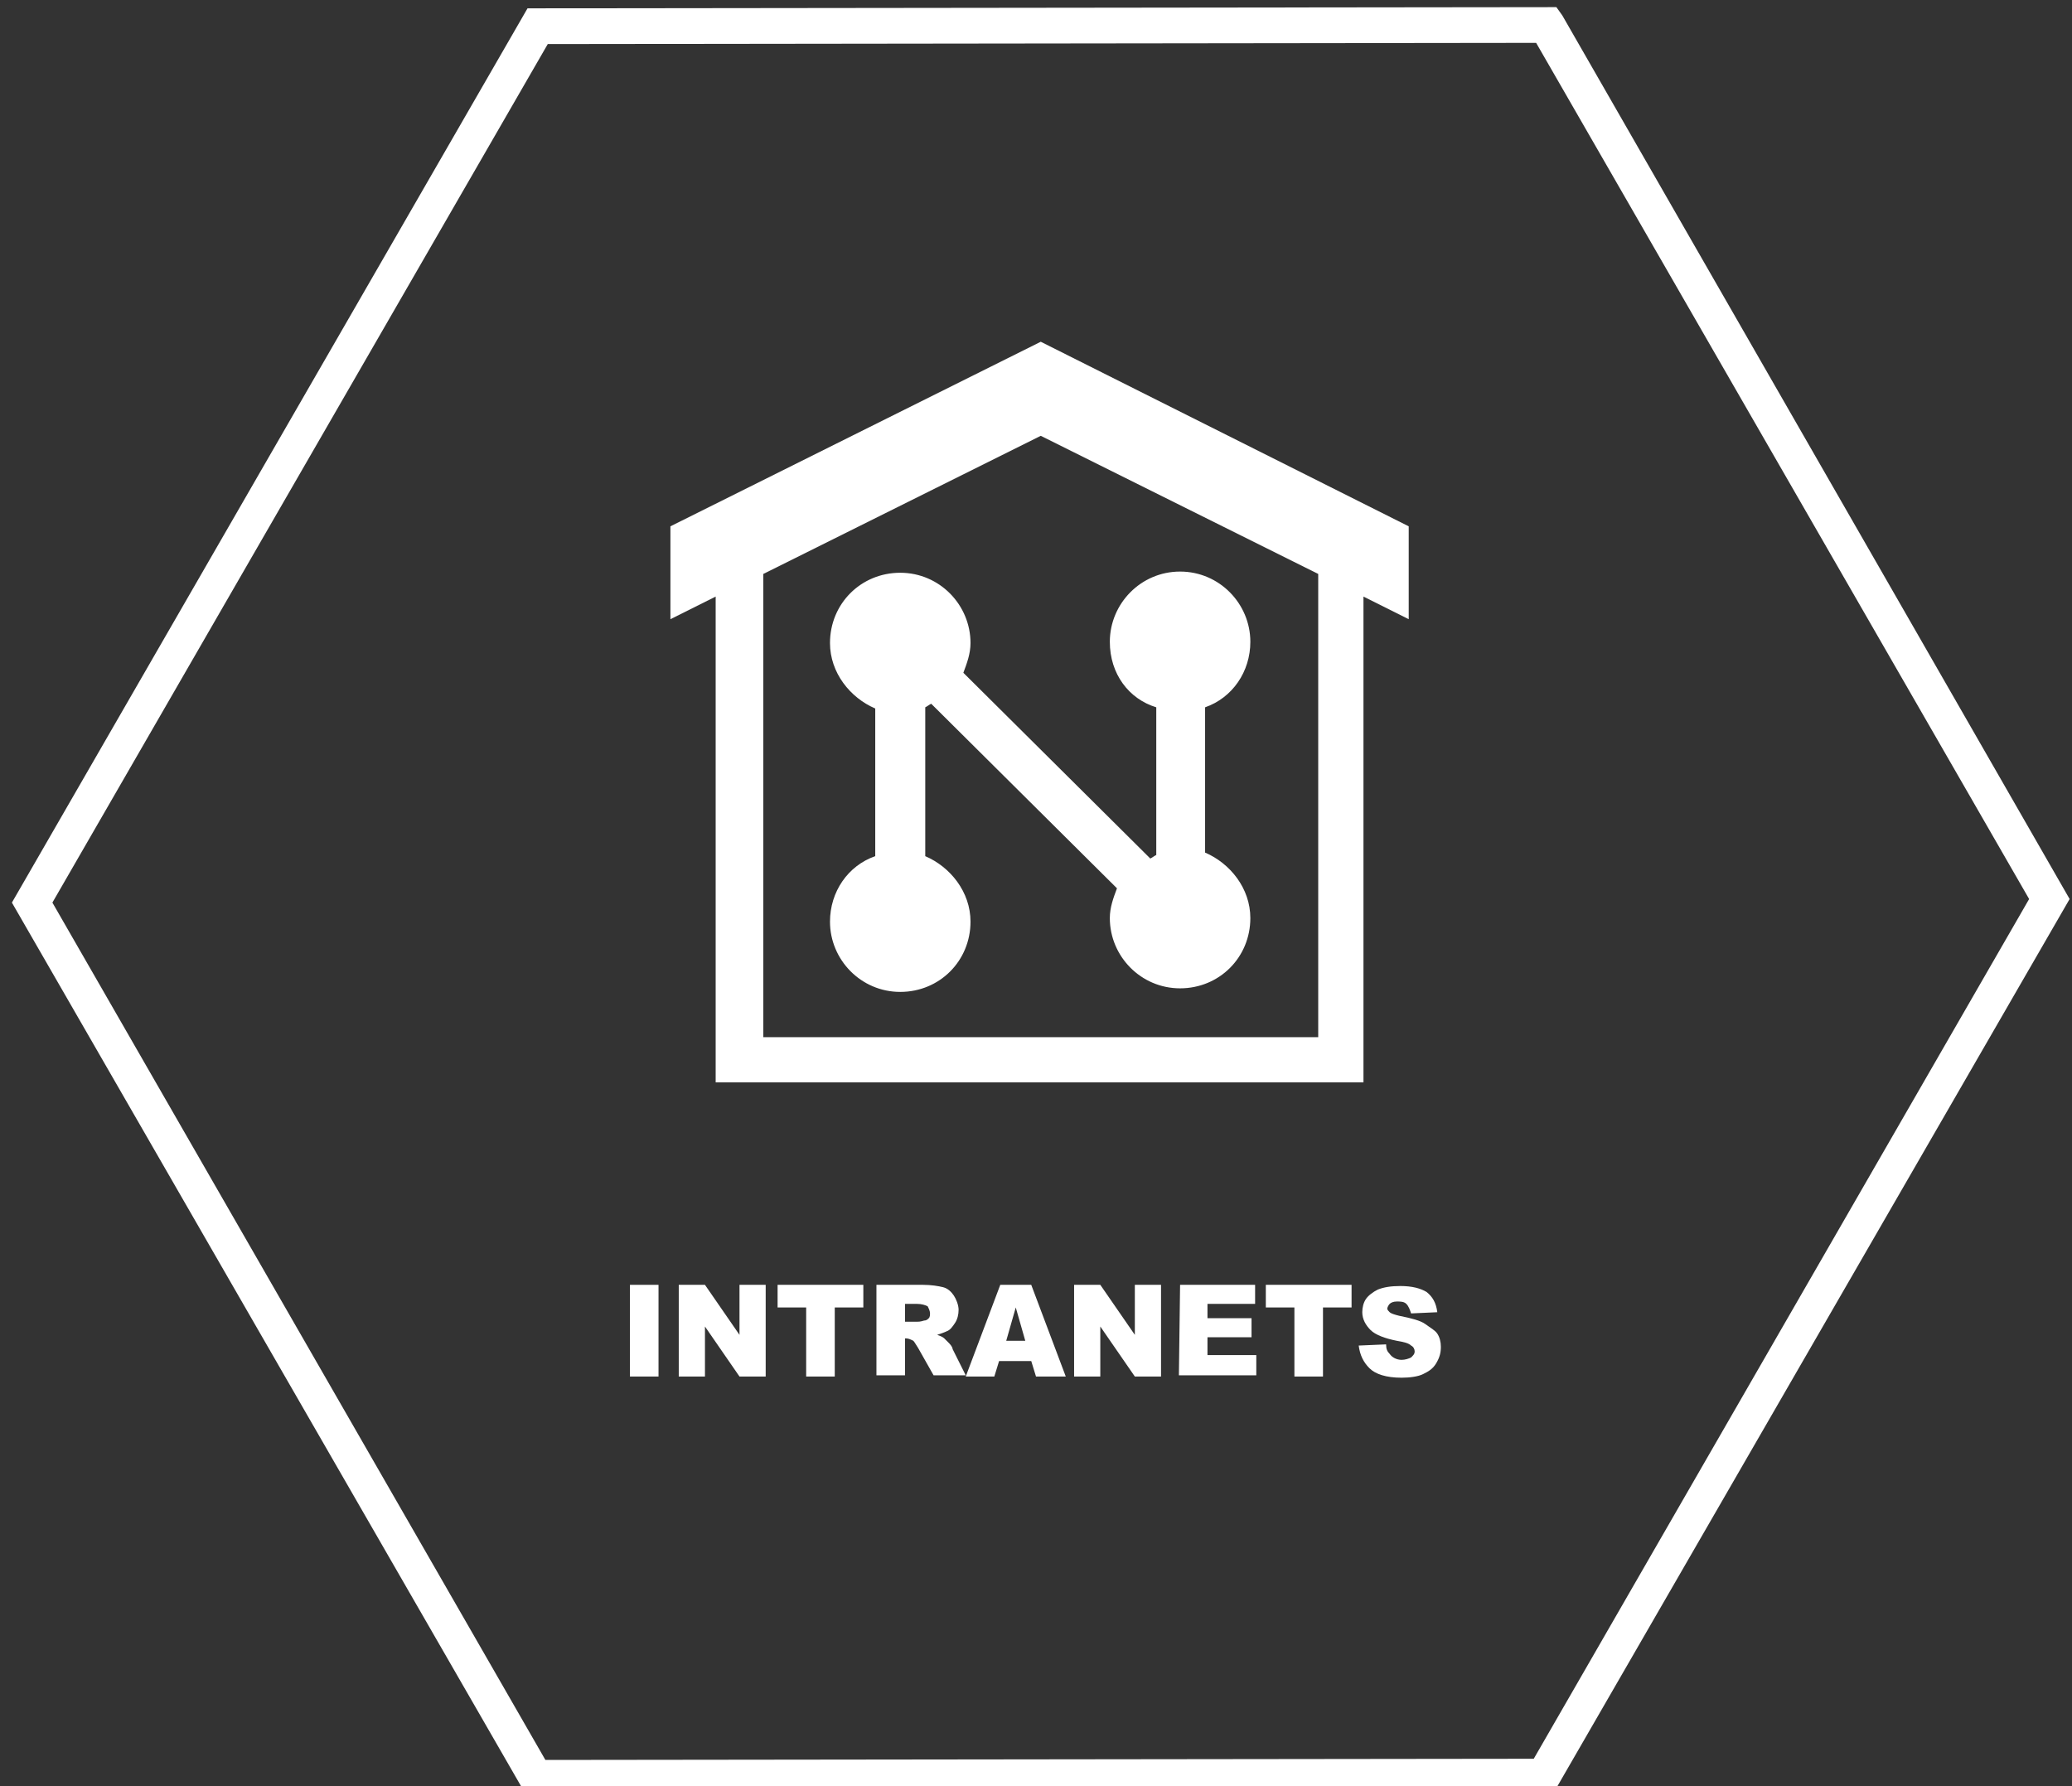 <?xml version="1.0" encoding="utf-8"?>
<!-- Generator: Adobe Illustrator 18.0.0, SVG Export Plug-In . SVG Version: 6.00 Build 0)  -->
<!DOCTYPE svg PUBLIC "-//W3C//DTD SVG 1.1//EN" "http://www.w3.org/Graphics/SVG/1.1/DTD/svg11.dtd">
<svg version="1.1" id="Capa_1" xmlns="http://www.w3.org/2000/svg" xmlns:xlink="http://www.w3.org/1999/xlink" x="0px" y="0px"
	 viewBox="0 0 174 150" enable-background="new 0 0 174 150" xml:space="preserve">
<rect x="0" y="0" width="174" height="150" fill="#333333" stroke="none"/>
<g>
	<path fill="#FFFFFF" d="M1,75.8L44.3,0.7l86.4-0.1l0.5,0.7l42.6,74.2l-43.3,75l-86.4,0.1L1,75.8z M46,3.7L4.4,75.8l41.4,72l83-0.1
		l41.6-72.2L129,3.6L46,3.7z"/>
	<g>
		<g>
			<path fill="#FFFFFF" d="M87.4,28.7L56.3,44.2V52l3.8-1.9v40.8h54.4V50.1l3.8,1.9v-7.8L87.4,28.7z M110.7,87.1H64.1V48.2
				l23.3-11.6l23.3,11.6V87.1z"/>
			<path fill="#FFFFFF" d="M97.1,59.4v12.4c-0.2,0.1-0.3,0.2-0.5,0.3L80.9,56.5c0.3-0.8,0.6-1.6,0.6-2.5c0-3.2-2.6-5.9-5.9-5.9
				s-5.9,2.6-5.9,5.9c0,2.5,1.7,4.6,3.8,5.5v12.4c-2.3,0.8-3.8,3-3.8,5.5c0,3.2,2.6,5.9,5.9,5.9s5.9-2.6,5.9-5.9
				c0-2.5-1.7-4.6-3.8-5.5V59.4c0.2-0.1,0.3-0.2,0.5-0.3l15.6,15.5c-0.3,0.8-0.6,1.6-0.6,2.5c0,3.2,2.6,5.9,5.9,5.9s5.9-2.6,5.9-5.9
				c0-2.5-1.7-4.6-3.8-5.5V59.4c2.3-0.8,3.8-3,3.8-5.5c0-3.2-2.6-5.9-5.9-5.9s-5.9,2.7-5.9,5.9C93.2,56.6,94.8,58.7,97.1,59.4z"/>
		</g>
	</g>
	<g>
		<path fill="#FFFFFF" d="M52.9,107.9h2.4v7.7h-2.4V107.9z"/>
		<path fill="#FFFFFF" d="M57,107.9h2.2l2.9,4.2v-4.2h2.2v7.7h-2.2l-2.9-4.2v4.2H57V107.9z"/>
		<path fill="#FFFFFF" d="M65.3,107.9h7.2v1.9h-2.4v5.8h-2.4v-5.8h-2.4C65.3,109.8,65.3,107.9,65.3,107.9z"/>
		<path fill="#FFFFFF" d="M73.6,115.6v-7.7h3.9c0.7,0,1.3,0.1,1.7,0.2c0.4,0.1,0.7,0.4,0.9,0.7c0.2,0.3,0.4,0.8,0.4,1.2
			c0,0.4-0.1,0.8-0.3,1.1c-0.2,0.3-0.4,0.6-0.7,0.7c-0.2,0.1-0.5,0.2-0.8,0.3c0.3,0.1,0.5,0.2,0.6,0.3c0.1,0.1,0.2,0.2,0.4,0.4
			c0.2,0.2,0.3,0.4,0.3,0.5l1.1,2.2h-2.7l-1.3-2.3c-0.2-0.3-0.3-0.5-0.4-0.6c-0.2-0.1-0.4-0.2-0.6-0.2H76v3.1h-2.4V115.6z M76,111h1
			c0.1,0,0.3,0,0.6-0.1c0.2,0,0.3-0.1,0.4-0.2s0.1-0.3,0.1-0.4c0-0.2-0.1-0.4-0.2-0.6c-0.2-0.1-0.5-0.2-0.9-0.2h-1V111z"/>
		<path fill="#FFFFFF" d="M86.6,114.3h-2.7l-0.4,1.3h-2.4l2.9-7.7h2.6l2.9,7.7H87L86.6,114.3z M86.1,112.6l-0.8-2.8l-0.8,2.8H86.1z"
			/>
		<path fill="#FFFFFF" d="M90.2,107.9h2.2l2.9,4.2v-4.2h2.2v7.7h-2.2l-2.9-4.2v4.2h-2.2V107.9z"/>
		<path fill="#FFFFFF" d="M99.1,107.9h6.3v1.6h-4v1.2h3.7v1.6h-3.7v1.5h4.1v1.7H99L99.1,107.9L99.1,107.9z"/>
		<path fill="#FFFFFF" d="M106.3,107.9h7.2v1.9h-2.4v5.8h-2.4v-5.8h-2.4C106.3,109.8,106.3,107.9,106.3,107.9z"/>
		<path fill="#FFFFFF" d="M114.1,113l2.3-0.1c0,0.4,0.1,0.6,0.3,0.8c0.2,0.3,0.6,0.5,1,0.5c0.3,0,0.6-0.1,0.8-0.2
			c0.2-0.2,0.3-0.3,0.3-0.5s-0.1-0.4-0.3-0.5c-0.2-0.2-0.6-0.3-1.2-0.4c-1-0.2-1.8-0.5-2.2-0.9c-0.4-0.4-0.7-0.9-0.7-1.5
			c0-0.4,0.1-0.8,0.3-1.1c0.2-0.3,0.6-0.6,1-0.8c0.5-0.2,1.1-0.3,1.9-0.3c1,0,1.7,0.2,2.2,0.5c0.5,0.4,0.8,0.9,0.9,1.7l-2.2,0.1
			c-0.1-0.3-0.2-0.6-0.4-0.8c-0.2-0.2-0.5-0.2-0.8-0.2s-0.5,0.1-0.6,0.2s-0.2,0.3-0.2,0.4s0.1,0.2,0.2,0.3c0.1,0.1,0.4,0.2,0.8,0.3
			c1,0.2,1.8,0.4,2.2,0.7s0.8,0.5,1,0.8s0.3,0.7,0.3,1.1c0,0.5-0.1,0.9-0.4,1.4s-0.7,0.7-1.1,0.9s-1.1,0.3-1.8,0.3
			c-1.3,0-2.2-0.3-2.7-0.8C114.5,114.4,114.2,113.8,114.1,113z"/>
	</g>
</g>
</svg>
